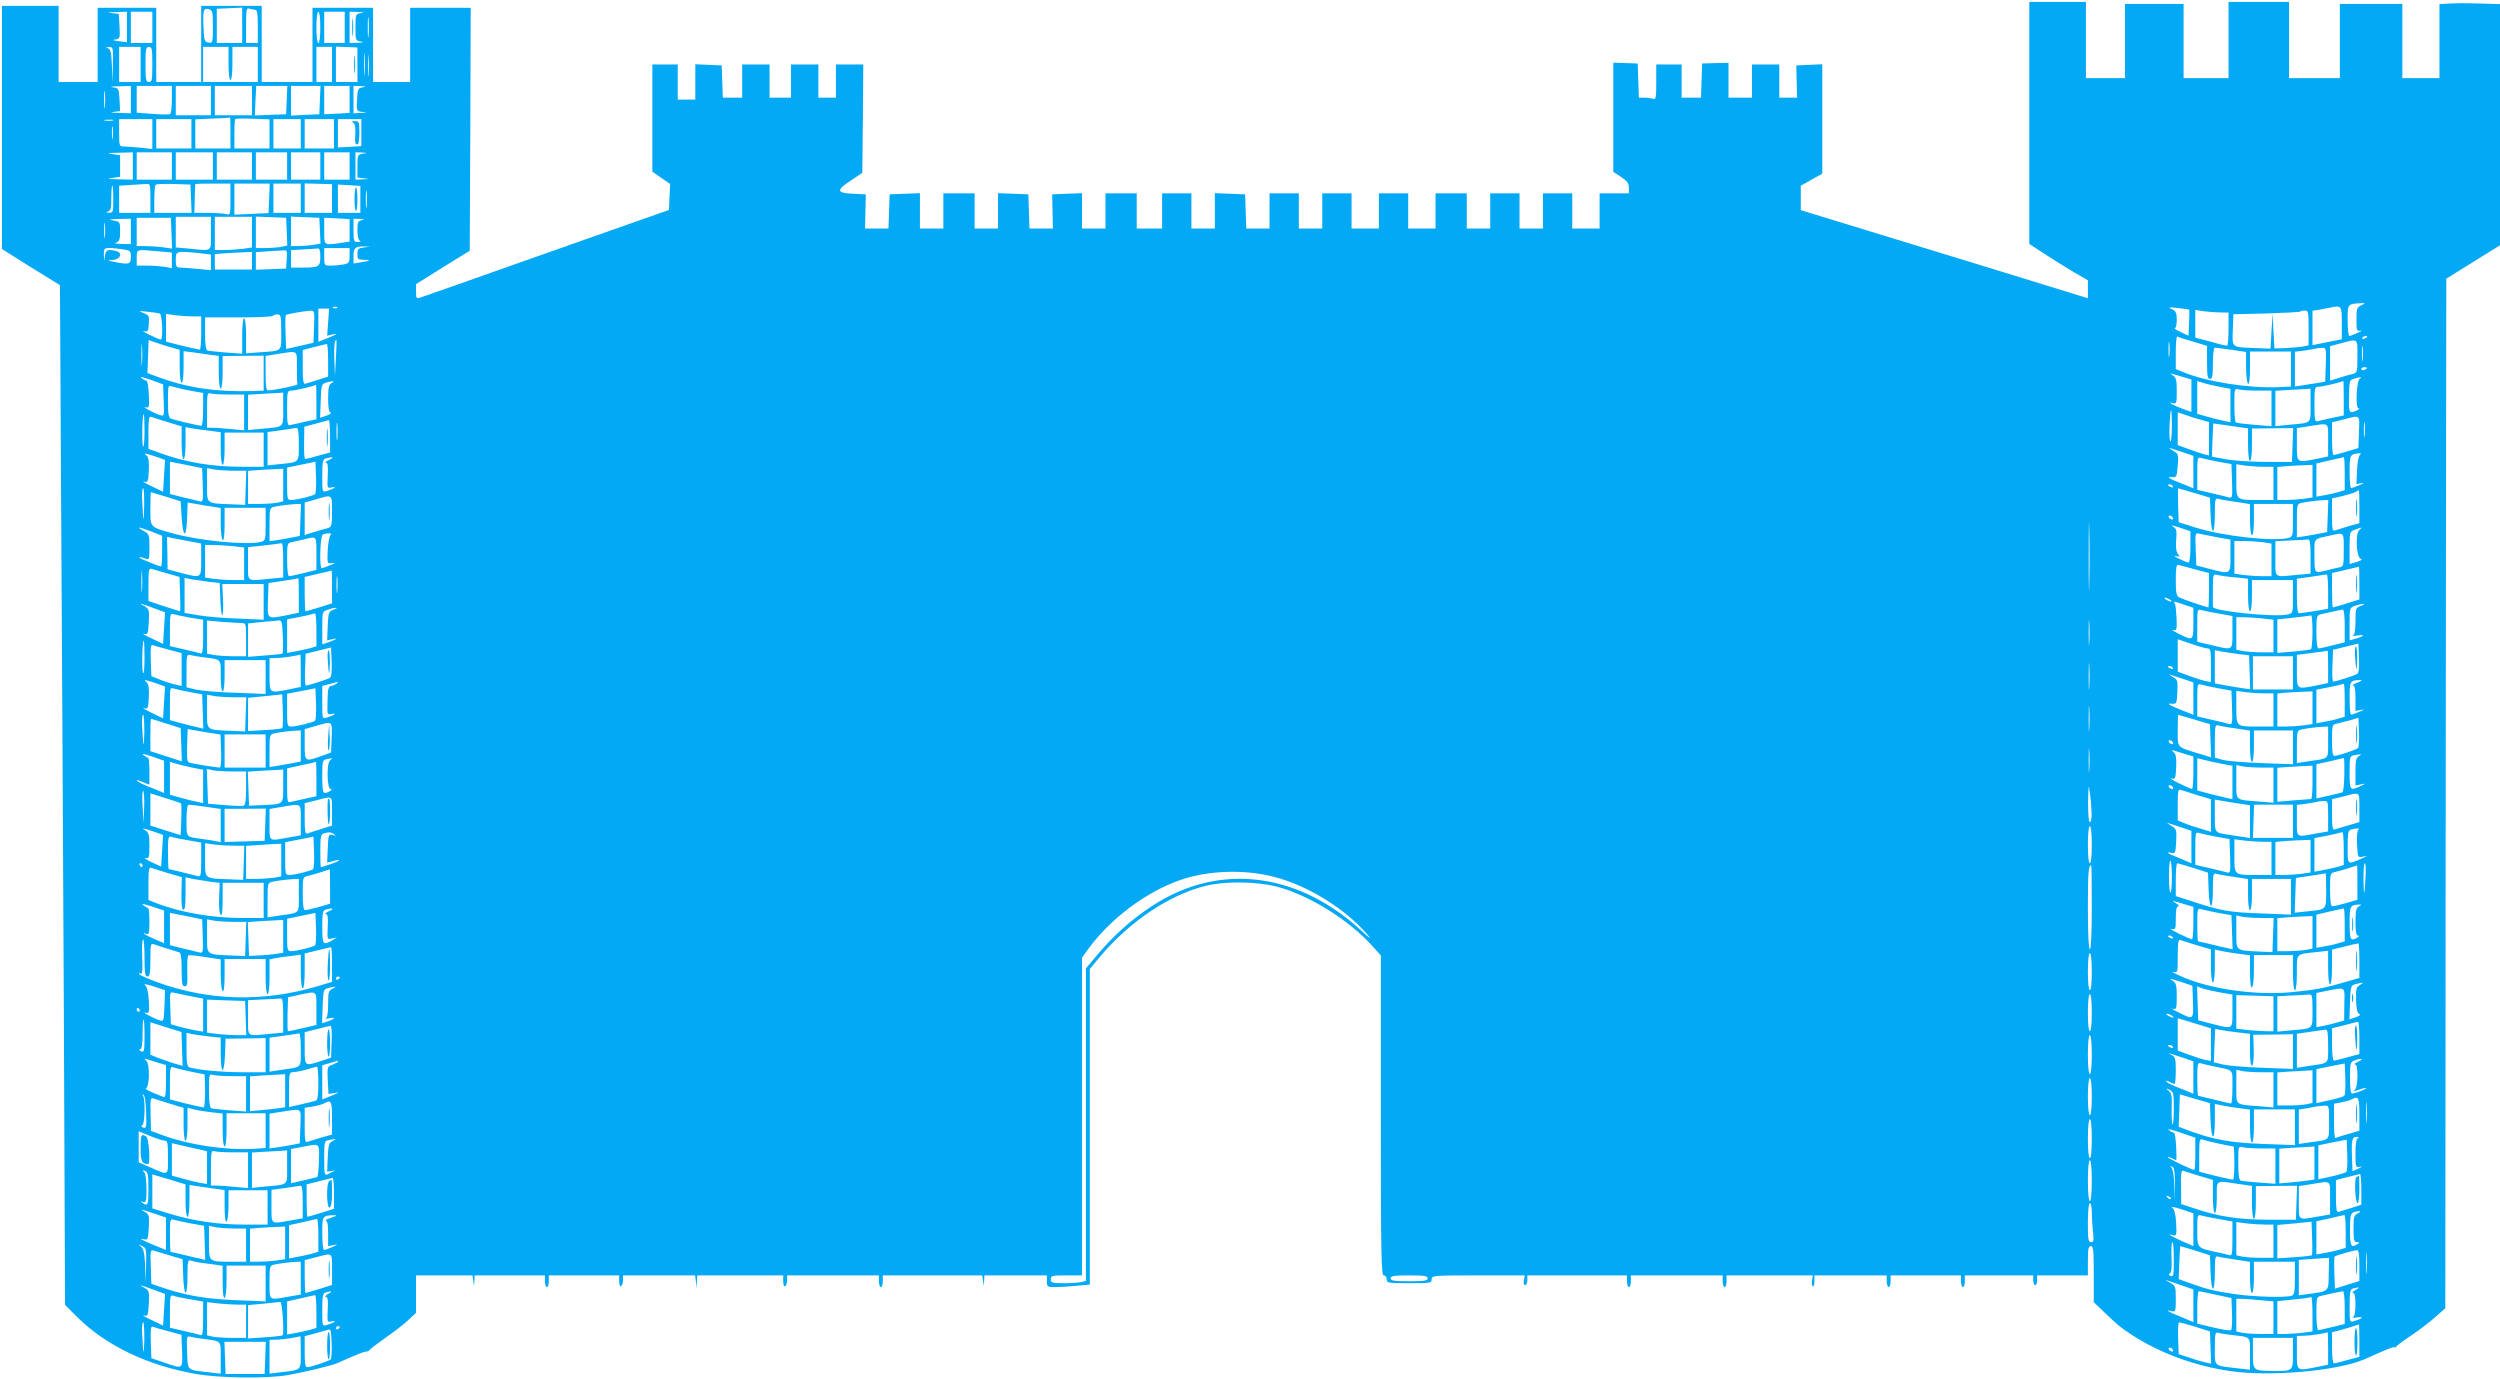 <?xml version="1.0" standalone="no"?>
<!DOCTYPE svg PUBLIC "-//W3C//DTD SVG 20010904//EN"
 "http://www.w3.org/TR/2001/REC-SVG-20010904/DTD/svg10.dtd">
<svg version="1.0" xmlns="http://www.w3.org/2000/svg"
 width="1280pt" height="706pt" viewBox="0 0 1280 706"
 preserveAspectRatio="xMidYMid meet">
<g transform="translate(0,706) scale(0.1,-0.1)"
fill="#03a9f4" stroke="none">
<path d="M10390 6431 l0 -620 83 -54 c45 -29 112 -71 149 -93 l68 -39 0 -46 0
-46 -542 167 c-299 92 -630 193 -735 225 l-193 59 0 62 0 63 55 31 55 31 0
280 0 280 -67 -3 -66 -3 2 -82 2 -83 -45 0 -46 0 0 85 0 85 -70 0 -70 0 0 -85
0 -85 -60 0 -60 0 0 89 0 89 -67 -1 -68 -2 -3 -87 -3 -88 -49 0 -50 0 0 85 0
85 -65 0 -65 0 0 -91 c0 -79 -2 -90 -16 -85 -9 3 -29 6 -44 6 l-29 0 -3 88 -3
87 -62 2 -63 2 0 -280 0 -279 40 -26 c31 -21 40 -33 40 -55 l0 -29 -75 0 -75
0 0 -90 0 -90 -70 0 -70 0 0 90 0 90 -75 0 -75 0 0 -90 0 -90 -60 0 -60 0 0
90 0 90 -75 0 -75 0 0 -90 0 -90 -60 0 -60 0 0 90 0 90 -80 0 -80 0 0 -90 0
-90 -70 0 -70 0 0 90 0 90 -75 0 -75 0 0 -90 0 -90 -70 0 -70 0 0 90 0 90 -75
0 -75 0 0 -90 0 -90 -60 0 -60 0 0 90 0 90 -75 0 -75 0 0 -90 0 -90 -60 0 -59
0 -3 88 -3 87 -77 3 -78 3 0 -91 0 -90 -60 0 -60 0 0 90 0 90 -75 0 -75 0 0
-90 0 -90 -65 0 -65 0 0 90 0 90 -80 0 -80 0 0 -90 0 -90 -60 0 -60 0 0 90 0
91 -77 -3 -76 -3 2 -87 2 -88 -60 0 -60 0 -3 88 -3 87 -77 3 -78 3 0 -91 0
-90 -60 0 -60 0 0 90 0 90 -80 0 -80 0 0 -90 0 -90 -60 0 -60 0 0 90 0 91 -77
-3 -78 -3 -3 -87 -3 -88 -60 0 -60 0 2 88 2 87 -66 3 c-85 4 -87 18 -9 69 l57
38 3 278 2 277 -70 0 -70 0 0 -85 0 -85 -45 0 -45 0 0 85 0 85 -70 0 -70 0 0
-85 0 -85 -55 0 -55 0 0 85 0 85 -70 0 -70 0 0 -85 0 -85 -50 0 -49 0 -3 83
-3 82 -67 3 -68 3 0 -91 0 -90 -45 0 -45 0 0 90 0 90 -65 0 -65 0 0 -275 0
-274 45 -31 46 -32 -3 -66 -3 -67 -630 -222 c-346 -123 -638 -225 -647 -228
-15 -5 -18 0 -18 32 l0 38 137 86 138 85 3 622 2 622 -155 0 -155 0 0 -190 0
-190 -95 0 -95 0 0 190 0 190 -155 0 -155 0 0 -190 0 -190 -130 0 -130 0 0
195 0 195 -155 0 -155 0 0 -195 0 -195 -115 0 -115 0 0 190 0 190 -150 0 -150
0 0 -190 0 -190 -100 0 -100 0 0 195 0 195 -145 0 -145 0 0 -623 0 -622 148
-93 149 -92 6 -1128 c4 -620 10 -1794 14 -2610 l6 -1483 61 -61 c147 -147 362
-250 611 -293 120 -21 356 -24 465 -6 83 14 224 48 255 61 92 41 139 60 150
60 8 0 15 4 17 8 2 4 37 31 78 60 41 28 94 69 118 91 l42 39 0 96 0 96 144 0
145 0 4 -27 4 -28 2 28 1 27 180 0 180 0 0 -30 c0 -16 5 -30 10 -30 6 0 10 14
10 30 l0 30 180 0 180 0 0 -31 c0 -17 4 -28 10 -24 5 3 10 17 10 31 l0 24 184
0 185 0 4 -32 4 -33 1 33 2 32 220 0 220 0 0 -31 c0 -17 4 -28 10 -24 6 3 10
17 10 31 l0 24 235 0 235 0 0 -30 c0 -16 5 -30 10 -30 6 0 10 14 10 30 l0 30
254 0 255 0 4 -27 4 -28 2 28 1 27 160 0 160 0 0 -30 c0 -29 2 -30 43 -30 23
0 72 3 110 7 l67 6 0 808 0 808 48 58 c155 185 357 321 547 368 98 24 257 22
360 -4 164 -42 369 -169 489 -302 l46 -51 0 -819 c0 -721 2 -819 15 -819 8 0
15 -9 15 -20 0 -19 7 -20 115 -20 108 0 115 1 115 20 0 19 7 20 239 20 l238 0
-5 -25 c-2 -15 0 -25 7 -25 6 0 11 11 11 25 l0 25 255 0 255 0 0 -30 c0 -16 5
-30 10 -30 6 0 10 14 10 30 l0 30 235 0 235 0 0 -30 c0 -16 5 -30 10 -30 6 0
10 14 10 30 l0 30 221 0 221 0 -4 -25 c-3 -14 -1 -28 3 -31 5 -3 9 9 9 25 l0
31 185 0 185 0 0 -30 c0 -16 5 -30 10 -30 6 0 10 14 10 30 l0 30 180 0 180 0
0 -30 c0 -16 5 -30 10 -30 6 0 10 14 10 30 l0 30 175 0 175 0 0 -25 c0 -14 5
-25 10 -25 6 0 10 11 10 25 l0 25 130 0 130 0 0 75 c0 60 3 75 15 75 13 0 15
-23 15 -143 l0 -144 51 -49 c77 -73 80 -76 140 -116 147 -96 323 -161 509
-188 203 -30 547 1 685 60 11 5 50 22 88 39 37 16 67 27 67 23 0 -4 4 -2 8 3
4 6 39 32 77 57 39 26 94 68 122 93 l53 47 2 2635 3 2636 138 86 137 85 0 617
0 618 -102 3 c-57 2 -127 2 -155 0 l-53 -3 0 -190 0 -189 -95 0 -95 0 0 190 0
190 -160 0 -160 0 0 -190 0 -190 -130 0 -130 0 0 195 0 195 -155 0 -155 0 0
-195 0 -195 -115 0 -115 0 0 190 0 190 -150 0 -150 0 0 -190 0 -190 -100 0
-100 0 0 195 0 195 -145 0 -145 0 0 -619z m-9300 492 c0 -82 -1 -84 -22 -81
-21 3 -23 9 -26 77 -4 89 0 101 27 94 19 -5 21 -13 21 -90z m150 7 l0 -90 -65
0 -65 0 0 88 0 87 65 3 65 3 0 -91z m66 80 c11 0 14 -18 14 -85 l0 -85 -30 0
-30 0 0 91 c0 79 2 90 16 85 9 -3 22 -6 30 -6z m-656 -88 l0 -78 -42 5 c-29 4
-35 6 -18 9 24 3 25 5 22 67 l-4 64 -36 4 c-27 3 -21 4 21 5 l57 2 0 -78z
m130 -2 l0 -80 -55 0 -55 0 0 80 0 80 55 0 55 0 0 -80z m860 0 c0 -47 -4 -80
-10 -80 -6 0 -10 33 -10 80 0 47 4 80 10 80 6 0 10 -33 10 -80z m125 0 l0 -80
-52 0 -53 0 0 80 0 80 53 0 52 0 0 -80z m83 73 c-27 -4 -28 -6 -28 -73 0 -67
1 -69 28 -73 19 -3 14 -4 -15 -6 l-43 -1 0 80 0 80 43 -1 c29 -2 34 -3 15 -6z
m39 -115 c-2 -24 -4 -5 -4 42 0 47 2 66 4 43 2 -24 2 -62 0 -85z m-1309 -150
l-2 -93 -3 87 c-3 72 -7 87 -21 91 -12 3 -11 5 6 6 21 1 22 -1 20 -91z m142 2
l0 -90 -55 0 -55 0 0 90 0 90 55 0 55 0 0 -90z m60 0 c0 -79 -2 -90 -17 -90
-16 0 -18 11 -18 90 0 79 2 90 18 90 15 0 17 -11 17 -90z m390 5 c0 -50 4 -85
10 -85 6 0 10 35 10 85 l0 85 65 0 65 0 0 -90 0 -90 -140 0 -140 0 0 90 0 90
65 0 65 0 0 -85z m530 -5 l0 -90 -40 0 -40 0 0 90 0 90 40 0 40 0 0 -90z m130
-2 l0 -88 -55 0 -55 0 0 91 0 90 55 -2 55 -2 0 -89z m37 -45 c-2 -27 -3 -5 -3
47 0 52 1 74 3 48 2 -27 2 -69 0 -95z m20 -6 c-2 -23 -3 -1 -3 48 0 50 1 68 3
42 2 -26 2 -67 0 -90z m-1350 -164 c-2 -21 -4 -4 -4 37 0 41 2 58 4 38 2 -21
2 -55 0 -75z m133 37 l0 -70 -62 2 c-37 1 -48 3 -28 5 l35 4 -3 59 c-4 58 -4
59 -35 63 -18 2 -4 5 31 5 l62 2 0 -70z m210 1 c0 -39 -4 -72 -9 -75 -4 -3
-45 -3 -90 1 l-81 6 0 68 0 69 90 0 90 0 0 -69z m200 -6 l0 -75 -90 0 -90 0 0
75 0 75 90 0 90 0 0 -75z m210 0 l0 -75 -95 0 -95 0 0 75 0 75 95 0 95 0 0
-75z m178 3 l-3 -73 -80 -3 -80 -3 3 76 4 75 79 0 80 0 -3 -72z m170 0 l-3
-73 -72 -3 -73 -4 0 76 0 76 75 0 76 0 -3 -72z m152 3 l0 -69 -65 -4 -65 -3 0
73 0 72 65 0 65 0 0 -69z m68 62 c-25 -4 -27 -8 -30 -63 -3 -59 -3 -59 27 -63
27 -3 26 -4 -7 -5 l-38 -2 0 70 0 70 38 -1 c28 -2 31 -3 10 -6z m-678 -233 l0
-80 -90 0 -90 0 0 75 0 74 88 4 c48 1 88 4 90 5 1 1 2 -34 2 -78z m200 -6 l0
-74 -90 0 -90 0 0 73 c0 41 2 76 4 78 2 2 43 3 90 1 l86 -3 0 -75z m-802 69
c-10 -2 -28 -2 -40 0 -13 2 -5 4 17 4 22 1 32 -1 23 -4z m202 -69 l0 -77 -61
7 c-34 3 -73 6 -85 6 -23 0 -24 3 -24 70 l0 70 85 0 85 0 0 -76z m200 1 l0
-75 -90 0 -90 0 0 75 0 75 90 0 90 0 0 -75z m560 0 l0 -75 -70 0 -70 0 0 75 0
75 70 0 70 0 0 -75z m170 0 l0 -75 -75 0 -75 0 0 75 0 75 75 0 75 0 0 -75z
m140 6 l0 -69 -60 -4 -60 -3 0 73 0 72 60 0 60 0 0 -69z m-1273 -28 c-2 -16
-4 -3 -4 27 0 30 2 43 4 28 2 -16 2 -40 0 -55z m103 -143 l0 -70 -72 2 c-58 1
-65 2 -33 7 l40 6 0 55 0 55 -40 6 c-32 5 -25 6 33 7 l72 2 0 -70z m200 0 l0
-70 -90 0 -90 0 0 70 0 70 90 0 90 0 0 -70z m210 0 l0 -70 -95 0 -95 0 0 70 0
70 95 0 95 0 0 -70z m200 0 l0 -70 -90 0 -90 0 0 70 0 70 90 0 90 0 0 -70z
m180 0 l0 -70 -80 0 -80 0 0 70 0 70 80 0 80 0 0 -70z m170 0 l0 -70 -75 0
-75 0 0 70 0 70 75 0 75 0 0 -70z m150 0 l0 -70 -65 0 -65 0 0 70 0 70 65 0
65 0 0 -70z m68 63 c-27 -4 -28 -7 -28 -63 l0 -59 33 -4 c31 -4 31 -4 -5 -5
l-38 -2 0 70 0 70 33 -1 c30 -2 30 -2 5 -6z m-1088 -228 l0 -75 -80 0 -80 0 0
70 0 69 58 4 c31 2 67 4 80 5 21 2 22 -1 22 -73z m208 -2 l3 -73 -96 0 -95 0
0 68 c0 38 3 72 7 76 4 4 46 5 93 4 l85 -3 3 -72z m202 -4 c0 -79 -1 -81 -22
-75 -13 3 -54 6 -93 6 l-70 0 2 72 c1 40 2 74 3 76 0 1 41 2 90 2 l90 0 0 -81z
m198 6 l-3 -76 -87 -4 -88 -4 0 79 0 80 90 0 91 0 -3 -75z m162 0 l0 -75 -70
0 -70 0 0 75 0 75 70 0 70 0 0 -75z m160 -2 l0 -73 -70 0 -70 0 0 76 0 75 70
-2 70 -2 0 -74z m145 -4 l0 -69 -57 0 -58 0 0 73 0 72 57 -3 58 -4 0 -69z
m-1265 1 c0 -66 -1 -70 -22 -69 -17 1 -19 2 -5 6 14 4 17 16 17 69 0 35 2 64
5 64 3 0 5 -31 5 -70z m1297 -37 c-2 -21 -4 -4 -4 37 0 41 2 58 4 38 2 -21 2
-55 0 -75z m-999 -137 l3 -79 -47 7 c-26 3 -66 6 -90 6 l-44 0 0 73 0 72 88 0
87 0 3 -79z m202 -1 c0 -97 10 -90 -112 -78 l-68 6 0 78 0 79 90 0 90 0 0 -85z
m210 6 l0 -78 -46 -7 c-26 -3 -69 -6 -95 -6 l-49 0 0 85 0 85 95 0 95 0 0 -79z
m178 3 l3 -71 -32 -7 c-17 -3 -53 -6 -80 -6 l-49 0 0 80 0 81 78 -3 77 -3 3
-71z m170 5 l3 -66 -38 -7 c-21 -3 -55 -6 -75 -6 l-38 0 0 75 0 76 73 -3 72
-3 3 -66z m152 2 l0 -58 -46 -7 c-87 -12 -84 -14 -84 62 l0 67 65 -3 65 -4 0
-57z m-1253 -33 c-2 -18 -4 -4 -4 32 0 36 2 50 4 33 2 -18 2 -48 0 -65z m133
27 l0 -65 -47 1 c-30 1 -40 3 -28 7 16 6 20 16 20 57 0 49 0 50 -35 56 -28 5
-22 6 28 8 l62 1 0 -65z m1183 58 c-20 -4 -23 -11 -23 -53 0 -29 5 -50 13 -53
6 -3 2 -6 -10 -6 -21 -1 -23 3 -23 59 l0 60 33 -1 c23 -1 26 -3 10 -6z m10
-140 c-29 -4 -33 -8 -33 -34 0 -26 3 -29 32 -29 40 0 34 -6 -14 -13 l-38 -6 0
39 c0 41 9 49 55 48 l30 -1 -32 -4z m-1239 -9 c44 -6 46 -8 46 -40 0 -38 -9
-40 -85 -25 -38 8 -38 9 -9 10 39 1 55 36 20 45 -44 12 -55 7 -59 -26 -4 -32
-4 -32 -5 5 -2 42 2 43 92 31z m1016 -38 c0 -52 -7 -56 -91 -56 l-59 0 0 45 0
44 63 4 c34 2 68 4 75 5 8 1 12 -12 12 -42z m150 5 c0 -35 -3 -39 -31 -45 -17
-3 -47 -6 -65 -6 -34 0 -34 1 -34 45 l0 45 65 0 65 0 0 -39z m-977 22 l67 -6
0 -40 0 -40 -37 7 c-21 3 -62 6 -90 6 l-53 0 0 40 c0 45 -3 44 113 33z m655
-40 l-3 -48 -77 -3 -78 -3 0 45 0 45 58 4 c31 2 67 4 80 5 22 2 23 -1 20 -45z
m-449 31 l61 -7 0 -40 0 -40 -67 6 c-38 4 -78 7 -90 7 -20 0 -23 5 -23 40 0
45 1 46 119 34z m271 -39 l0 -45 -95 0 -95 0 0 39 0 40 48 4 c26 2 68 4 95 5
l47 2 0 -45z m10800 -228 c-23 -11 -25 -18 -25 -73 0 -56 2 -61 20 -57 11 2 5
-3 -14 -11 -18 -9 -37 -16 -42 -16 -5 0 -9 36 -9 79 0 87 -2 85 75 89 17 1 16
-1 -5 -11z m-10363 -13 c-3 -3 -12 -4 -19 -1 -8 3 -5 6 6 6 11 1 17 -2 13 -5z
m9481 -9 c2 -2 2 -32 0 -68 l-3 -66 -40 19 c-22 10 -35 19 -30 19 6 1 10 20
10 43 0 36 -4 45 -25 55 -22 10 -17 11 30 6 30 -3 56 -7 58 -8z m782 -69 l0
-83 -75 -15 -75 -15 0 88 0 88 38 6 c20 4 44 8 52 10 59 12 60 11 60 -79z
m-10310 4 l-5 -69 25 6 c35 8 23 -1 -27 -20 l-43 -17 0 85 0 85 28 0 27 0 -5
-70z m-862 45 c13 -5 18 -135 5 -134 -5 0 -30 11 -58 25 -27 13 -40 21 -28 18
20 -4 22 -1 25 38 3 40 1 44 -27 55 -28 12 -27 12 20 7 28 -3 56 -7 63 -9z
m790 -67 l-3 -83 -70 -16 -70 -16 -3 85 c-2 46 -1 87 2 89 5 5 90 20 124 22
22 1 23 -1 20 -81z m9763 72 l39 0 0 -85 c0 -47 -3 -85 -7 -85 -5 0 -24 4 -43
9 -19 6 -54 15 -77 21 l-43 11 0 71 0 71 46 -7 c26 -3 64 -6 85 -6z m449 -79
l0 -89 -27 -6 c-16 -3 -55 -6 -88 -8 l-60 -2 -5 90 -4 89 -6 -90 -5 -90 -80 3
c-122 5 -116 0 -113 93 l3 80 169 4 c93 3 171 7 174 10 3 3 14 5 24 5 16 0 18
-9 18 -89z m-10834 59 l44 0 0 -85 c0 -47 -3 -85 -7 -85 -10 1 -87 18 -135 31
l-38 10 0 71 0 71 46 -7 c26 -3 66 -6 90 -6z m454 -80 c0 -103 9 -95 -112
-104 l-68 -5 0 89 c0 53 -4 90 -10 90 -6 0 -10 -37 -10 -91 l0 -90 -82 6 c-46
4 -89 8 -95 10 -9 3 -13 30 -13 87 l0 83 171 0 c94 0 173 3 176 8 2 4 13 7 24
7 17 0 19 -8 19 -90z m9788 -49 l72 -22 0 -84 c0 -69 3 -85 15 -85 12 0 15 16
15 80 0 44 4 80 10 80 5 0 43 -5 85 -11 l75 -11 0 -79 c0 -43 5 -81 10 -84 6
-4 10 25 10 79 l0 86 105 0 105 0 0 -90 0 -89 -62 -3 c-153 -7 -372 27 -490
77 l-38 15 0 86 c0 47 3 83 8 81 4 -3 40 -15 80 -26z m892 25 c0 -2 -7 -7 -16
-10 -8 -3 -12 -2 -9 4 6 10 25 14 25 6z m-11393 -139 c-2 -23 -3 -1 -3 48 0
50 1 68 3 42 2 -26 2 -67 0 -90z m10380 41 c-2 -18 -4 -4 -4 32 0 36 2 50 4
33 2 -18 2 -48 0 -65z m-10226 42 l39 -11 0 -84 c0 -50 4 -85 10 -85 6 0 10
34 10 81 l0 81 48 -6 c26 -4 66 -9 90 -13 l42 -5 0 -84 c0 -49 4 -84 10 -84 6
0 10 35 10 84 l0 83 105 1 105 1 0 -90 0 -89 -52 -2 c-190 -6 -339 16 -493 73
l-50 19 3 84 3 85 40 -14 c22 -8 58 -19 80 -25z m839 -52 l-5 -93 -3 79 c-3
70 1 106 10 106 2 0 1 -42 -2 -92z m10350 8 c0 -79 -1 -84 -22 -90 -13 -3 -44
-12 -70 -20 l-48 -15 0 88 0 89 58 15 c87 23 82 27 82 -67z m27 -18 c-2 -18
-4 -4 -4 32 0 36 2 50 4 33 2 -18 2 -48 0 -65z m-10417 -2 l0 -84 -52 -17
c-29 -9 -59 -18 -65 -20 -10 -3 -13 18 -13 84 l0 89 58 15 c31 8 60 15 65 16
4 1 7 -37 7 -83z m10228 -23 l-3 -87 -40 -7 c-22 -3 -57 -9 -77 -12 l-38 -6 0
89 0 89 48 6 c26 4 52 8 57 10 6 2 20 4 33 4 22 1 23 -1 20 -86z m-10388 -13
c0 -44 1 -83 3 -87 2 -6 -111 -30 -150 -32 -10 -1 -13 23 -13 88 l0 89 63 10
c106 16 97 22 97 -68z m10600 -4 c0 -2 -7 -6 -15 -10 -8 -3 -15 -1 -15 4 0 6
7 10 15 10 8 0 15 -2 15 -4z m-941 -47 l41 -12 0 -83 0 -83 -40 14 c-48 17
-89 40 -55 31 19 -5 20 -1 20 62 0 56 -3 69 -20 80 -13 9 -15 12 -4 8 10 -2
35 -10 58 -17z m-10341 -119 c3 -81 3 -82 -20 -75 -31 10 -99 47 -73 40 19 -5
20 -1 17 65 -2 39 -7 70 -11 70 -4 0 -16 7 -27 14 -11 9 8 5 46 -8 l65 -24 3
-82z m11244 111 c-17 -10 -23 -151 -7 -151 16 0 -18 -20 -35 -20 -12 0 -15 15
-13 82 1 78 3 83 25 89 34 10 45 10 30 0z m-10384 -22 c-14 -8 -18 -24 -18
-79 0 -45 4 -70 12 -72 7 -3 -2 -10 -20 -16 l-33 -11 3 86 c3 83 4 87 28 94
37 10 47 10 28 -2z m9665 -19 l57 -11 0 -86 0 -85 -32 7 c-18 3 -57 13 -85 21
l-53 15 0 84 0 84 28 -9 c15 -5 53 -14 85 -20z m637 -58 l0 -89 -57 -12 c-32
-7 -66 -15 -75 -17 -16 -5 -18 4 -18 85 0 88 1 91 23 91 16 0 95 18 125 29 1
1 2 -39 2 -87z m-11027 38 l67 -12 0 -84 c0 -46 -4 -84 -9 -84 -13 0 -136 29
-155 36 -13 5 -16 23 -16 90 0 82 0 83 23 75 12 -4 52 -14 90 -21z m647 -58
l0 -89 -57 -12 c-32 -7 -66 -15 -75 -17 -16 -5 -18 4 -18 85 0 88 1 91 23 91
16 0 95 18 125 29 1 1 2 -39 2 -87z m9938 58 l72 0 0 -91 0 -91 -87 7 c-49 4
-91 9 -95 12 -5 2 -8 43 -8 90 0 84 0 85 23 79 12 -3 55 -6 95 -6z m272 -75
c0 -97 9 -89 -112 -100 l-68 -7 0 91 0 90 63 4 c34 2 74 4 90 5 l27 2 0 -85z
m-10659 55 l79 0 0 -91 0 -92 -67 6 c-38 4 -80 7 -95 7 l-28 0 0 91 c0 79 2
90 16 85 9 -3 51 -6 95 -6z m279 -74 c0 -97 7 -91 -107 -101 l-73 -7 0 91 0
90 63 4 c34 2 74 4 90 5 l27 2 0 -84z m9670 -86 c0 -44 -3 -80 -7 -80 -5 0 -7
36 -5 80 2 44 5 80 8 80 2 0 4 -36 4 -80z m151 30 l39 -11 0 -85 0 -86 -25 6
c-14 4 -50 16 -80 27 l-55 20 0 84 0 84 41 -14 c22 -8 58 -19 80 -25z m-10531
-56 c0 -47 -3 -83 -7 -81 -8 5 -5 167 3 167 2 0 4 -39 4 -86z m118 45 l72 -22
0 -84 c0 -49 4 -83 10 -83 6 0 10 34 10 81 l0 82 38 -7 c20 -3 61 -9 90 -12
l52 -7 0 -83 c0 -49 4 -84 10 -84 6 0 10 34 10 83 l0 82 100 0 100 0 0 -87 0
-88 -107 0 c-160 0 -294 23 -425 71 l-58 21 0 85 c0 64 3 83 13 79 6 -2 45
-15 85 -27z m11220 -51 l-3 -82 -60 -18 c-33 -10 -63 -18 -67 -18 -5 0 -8 38
-8 84 l0 84 58 14 c89 23 83 28 80 -64z m-10351 -35 c-2 -21 -4 -4 -4 37 0 41
2 58 4 38 2 -21 2 -55 0 -75z m10380 15 c-2 -18 -4 -4 -4 32 0 36 2 50 4 33 2
-18 2 -48 0 -65z m-10417 -1 l0 -84 -60 -16 c-33 -10 -63 -17 -67 -17 -5 0 -7
37 -6 82 l1 83 59 16 c32 9 61 17 66 18 4 0 7 -37 7 -82z m9768 47 l52 -7 0
-83 c0 -49 4 -84 10 -84 6 0 10 34 10 83 l0 83 105 1 106 1 -3 -87 -3 -86
-130 0 c-71 0 -164 6 -205 13 l-75 14 3 85 4 85 36 -5 c20 -3 61 -9 90 -13z
m462 -68 l0 -83 -57 -12 c-106 -21 -103 -23 -103 73 l0 84 63 10 c106 16 97
23 97 -72z m-10390 -20 c0 -96 4 -92 -95 -102 l-65 -7 0 85 0 86 68 9 c37 6
73 11 80 12 9 1 12 -22 12 -83z m9648 -42 l52 -18 0 -83 0 -83 -52 21 c-72 28
-90 39 -58 36 24 -2 25 1 30 58 5 58 4 61 -25 78 -16 10 -23 16 -15 13 8 -2
39 -13 68 -22z m-10363 -28 l30 -11 -5 -81 -5 -82 -60 29 c-33 16 -50 26 -38
23 21 -5 22 -1 25 58 2 46 -1 66 -12 76 -13 11 -11 12 10 6 14 -4 39 -12 55
-18z m11268 16 c-6 -4 -13 -39 -15 -79 l-3 -72 25 5 c16 3 13 -1 -10 -10 -19
-8 -38 -15 -42 -15 -5 -1 -8 37 -8 83 0 88 2 91 50 95 10 0 11 -2 3 -7z
m-10398 -27 c-16 -7 -24 -14 -17 -14 10 -1 13 -17 10 -66 -3 -66 -3 -66 22
-60 30 6 8 -9 -27 -19 -23 -7 -23 -6 -23 78 0 72 3 85 18 89 36 10 46 6 17 -8z
m9672 -9 l68 -12 3 -88 c3 -80 1 -87 -15 -83 -10 3 -51 13 -90 22 l-73 17 0
85 c0 79 1 84 20 78 10 -3 50 -12 87 -19z m648 -61 l0 -85 -35 -10 c-19 -6
-52 -13 -72 -16 l-38 -7 0 85 0 85 68 16 c37 8 69 15 72 16 3 1 5 -37 5 -84z
m-10967 -59 c3 -80 1 -87 -15 -83 -10 3 -31 8 -48 12 -16 3 -47 11 -67 16
l-38 10 0 82 0 83 83 -16 82 -17 3 -87z m575 -46 c-10 -9 -95 -30 -122 -30
-20 0 -21 6 -21 83 l0 83 73 15 72 15 3 -80 c2 -43 -1 -82 -5 -86z m9978 140
l49 0 0 -85 0 -85 -72 0 c-121 0 -118 -2 -118 98 l0 85 46 -7 c26 -3 69 -6 95
-6z m249 -74 l0 -83 -46 -7 c-26 -3 -66 -6 -90 -6 l-44 0 0 84 0 85 43 4 c23
2 63 4 90 5 l47 2 0 -84z m-10642 54 l63 0 -3 -87 -3 -88 -70 3 c-131 5 -125
0 -125 99 l0 86 38 -7 c20 -3 65 -6 100 -6z m252 -74 l0 -83 -31 -7 c-17 -3
-58 -6 -90 -6 l-59 0 0 84 0 85 48 4 c26 2 66 4 90 5 l42 2 0 -84z m9675 -6
c3 -6 -1 -7 -9 -4 -18 7 -21 14 -7 14 6 0 13 -4 16 -10z m-10387 -102 c-1 -95
-5 -83 -10 30 -2 34 0 62 5 62 4 0 6 -42 5 -92z m10497 68 l80 -24 3 -86 c4
-112 22 -112 22 0 0 77 2 85 18 80 9 -3 33 -7 52 -10 19 -3 52 -8 73 -11 l37
-6 0 -79 c0 -47 4 -80 10 -80 6 0 10 33 10 80 l0 80 100 0 100 0 0 -84 c0 -78
-1 -84 -22 -90 -77 -20 -339 9 -477 53 l-86 27 -3 87 c-1 48 -1 87 0 87 2 -1
39 -11 83 -24z m845 -70 l0 -85 -55 -15 c-30 -9 -61 -19 -70 -22 -13 -5 -15 7
-15 79 l0 85 53 12 c28 7 59 16 67 21 8 5 16 9 18 9 1 0 2 -38 2 -84z m-11230
51 l75 -24 5 -81 c7 -108 24 -111 28 -6 l3 81 47 -8 c26 -5 64 -11 85 -14 l37
-6 0 -79 c0 -43 5 -82 10 -85 6 -4 10 25 10 79 l0 86 105 0 105 0 0 -84 c0
-78 -1 -84 -22 -90 -72 -19 -317 5 -457 44 -115 33 -111 28 -111 125 0 47 1
85 3 85 1 0 36 -11 77 -23z m850 -76 c0 -73 -2 -79 -22 -85 -13 -3 -44 -12
-70 -20 l-48 -15 0 83 0 83 53 15 c90 27 87 29 87 -61z m10218 -23 l-3 -82
-35 -7 c-19 -4 -54 -10 -77 -14 l-43 -6 0 85 c0 81 1 86 23 91 28 6 74 12 110
14 l28 1 -3 -82z m-1221 -350 c-1 -79 -3 -15 -3 142 0 157 2 221 3 143 2 -79
2 -207 0 -285z m-9159 330 l-3 -82 -35 -7 c-19 -4 -54 -10 -77 -14 l-43 -6 0
85 c0 81 1 86 23 91 28 6 74 12 110 14 l28 1 -3 -82z m9587 12 c3 -5 2 -10 -4
-10 -5 0 -13 5 -16 10 -3 6 -2 10 4 10 5 0 13 -4 16 -10z m46 -55 l44 -15 0
-80 c0 -47 -4 -80 -10 -80 -5 0 -28 9 -50 20 -22 11 -29 17 -15 13 22 -5 23
-4 11 11 -9 11 -12 33 -9 71 4 44 1 58 -11 65 -23 14 -10 12 40 -5z m-10397
-16 l56 -22 0 -78 c0 -44 -2 -79 -5 -79 -12 0 -116 43 -112 46 2 3 15 0 28 -5
24 -9 24 -8 24 58 0 63 -1 67 -30 83 -41 23 -28 22 39 -3z m11306 8 c-22 -18
-16 -144 8 -149 10 -2 1 -8 -21 -15 l-37 -11 0 83 c0 82 1 84 28 93 36 14 40
14 22 -1z m-10387 -25 c-6 -4 -13 -39 -15 -78 -3 -70 -3 -70 22 -67 19 2 17 0
-10 -11 -19 -8 -38 -15 -42 -15 -14 -2 -9 167 5 172 20 9 53 8 40 -1z m9660
-13 l67 -12 0 -84 c0 -96 3 -94 -110 -65 l-65 17 -3 84 c-3 83 -3 83 20 78 13
-3 53 -11 91 -18z m647 -64 c0 -84 0 -85 -27 -91 -16 -3 -44 -10 -63 -15 -61
-15 -60 -16 -60 76 0 94 -9 83 85 104 68 15 65 19 65 -74z m-11032 44 l62 -12
0 -84 c0 -96 3 -94 -108 -65 l-64 17 -1 83 -2 83 25 -5 c14 -3 53 -11 88 -17z
m652 -63 l0 -84 -65 -16 c-35 -9 -69 -16 -75 -16 -6 0 -10 33 -10 85 0 80 1
85 23 89 12 3 40 9 62 14 68 17 65 20 65 -72z m10210 -15 l0 -88 -67 -6 c-123
-12 -113 -20 -113 83 l0 89 78 4 c42 1 83 4 90 5 9 1 12 -21 12 -87z m-246 73
l46 -7 0 -83 0 -84 -49 0 c-26 0 -69 3 -95 6 l-46 7 0 83 0 84 49 0 c26 0 69
-3 95 -6z m-10134 -93 l0 -88 -67 -6 c-123 -12 -113 -19 -113 77 l0 85 53 5
c70 8 110 13 120 15 4 0 7 -39 7 -88z m-261 73 l61 -7 0 -83 0 -84 -54 0 c-29
0 -74 3 -100 6 l-46 7 0 83 0 84 39 0 c21 0 66 -3 100 -6z m-462 -227 c-2 -23
-3 -1 -3 48 0 50 1 68 3 42 2 -26 2 -67 0 -90z m10511 108 l72 -19 0 -88 c0
-48 -2 -88 -3 -88 -9 0 -134 43 -149 51 -15 8 -18 24 -18 90 0 59 3 80 13 77
6 -2 45 -12 85 -23z m842 -70 l0 -84 -66 -21 c-36 -11 -68 -20 -70 -20 -2 0
-4 40 -4 88 l0 88 68 16 c37 8 68 16 70 17 1 0 2 -37 2 -84z m-11223 49 l62
-18 3 -88 c2 -48 2 -88 0 -88 -1 0 -39 12 -82 26 l-80 27 0 84 c0 77 2 85 18
80 9 -3 45 -14 79 -23z m843 -69 l0 -84 -66 -21 c-36 -11 -68 -20 -70 -20 -2
0 -4 40 -4 88 l0 88 68 16 c37 8 68 16 70 17 1 0 2 -37 2 -84z m27 -22 c-2
-21 -4 -6 -4 32 0 39 2 55 4 38 2 -18 2 -50 0 -70z m9716 71 l67 -7 0 -83 c0
-49 4 -84 10 -84 6 0 10 33 10 80 l0 80 105 0 105 0 0 -85 c0 -83 0 -85 -27
-91 -61 -16 -385 17 -383 39 0 4 0 44 0 88 0 79 1 81 23 75 12 -3 52 -9 90
-12z m477 -73 l0 -88 -69 -12 c-39 -6 -75 -11 -80 -11 -7 0 -11 33 -11 89 l0
88 73 10 c39 6 75 11 80 12 4 0 7 -39 7 -88z m-10850 50 l55 -6 3 -82 c2 -46
6 -83 10 -83 4 0 6 36 4 80 l-4 80 106 0 106 0 0 -91 0 -92 -132 6 c-73 2
-164 10 -203 17 l-70 12 0 90 0 89 35 -7 c19 -3 60 -9 90 -13z m460 -70 l0
-88 -57 -12 c-108 -21 -104 -24 -101 76 l3 88 75 11 c41 6 76 12 78 13 1 0 2
-39 2 -88z m9580 -21 c8 -5 11 -10 5 -10 -5 0 -17 5 -25 10 -8 5 -10 10 -5 10
6 0 17 -5 25 -10z m73 -26 l47 -16 0 -79 c0 -90 -1 -91 -75 -54 -27 14 -41 23
-29 20 19 -5 20 -1 18 60 -2 35 -5 69 -9 75 -8 13 -7 13 48 -6z m-10398 -17
l60 -22 -5 -81 -5 -81 -60 29 c-33 15 -50 26 -38 23 20 -5 21 -2 25 61 3 62 1
67 -22 80 -36 19 -23 17 45 -9z m11303 11 c-27 -9 -28 -13 -28 -78 0 -45 -4
-70 -12 -74 -7 -3 3 -3 22 0 42 7 36 -3 -9 -16 l-31 -9 0 84 c0 82 0 84 28 93
15 6 34 10 42 10 8 0 3 -4 -12 -10z m-10380 -19 c-25 -10 -27 -14 -30 -84 l-3
-74 25 6 c34 8 23 -1 -17 -15 l-33 -11 0 84 c0 82 0 84 28 93 15 6 34 10 42
10 8 0 3 -4 -12 -9z m9655 -21 l67 -12 0 -83 c0 -96 5 -93 -107 -66 l-73 17 0
84 c0 83 0 84 23 78 12 -3 52 -12 90 -18z m642 -62 l0 -85 -62 -15 c-34 -9
-67 -16 -73 -16 -6 0 -10 33 -10 85 0 80 1 85 23 90 57 13 103 23 112 24 6 1
10 -33 10 -83z m-11034 42 l69 -11 0 -88 c0 -66 -3 -87 -12 -85 -7 3 -46 12
-85 21 l-73 17 0 85 c0 74 2 84 16 79 9 -3 47 -11 85 -18z m649 -63 l0 -84
-37 -11 c-21 -5 -55 -13 -75 -16 l-38 -7 0 86 0 86 58 11 c31 6 62 13 67 15 6
2 13 4 18 4 4 1 7 -37 7 -84z m9077 -67 c-2 -29 -3 -6 -3 52 0 58 1 81 3 53 2
-29 2 -77 0 -105z m1143 58 c0 -47 -4 -87 -8 -90 -5 -3 -46 -8 -90 -12 l-82
-7 0 86 0 86 53 5 c70 8 110 13 120 15 4 0 7 -37 7 -83z m-261 68 l61 -7 0
-83 0 -84 -57 0 c-32 0 -75 3 -95 6 l-38 7 0 83 0 84 34 0 c18 0 61 -3 95 -6z
m-10132 -180 c-2 -2 -42 -7 -90 -10 l-87 -7 0 86 0 85 68 7 c37 3 76 7 87 8
18 2 20 -5 23 -82 2 -46 1 -85 -1 -87z m-210 156 c22 0 23 -2 23 -85 l0 -85
-62 0 c-35 0 -80 3 -100 6 l-38 7 0 85 0 85 77 -7 c42 -3 87 -6 100 -6z
m10066 -130 c15 0 17 -11 17 -86 l0 -86 -28 5 c-15 3 -53 15 -85 27 l-57 21 0
83 0 83 68 -23 c37 -13 75 -24 85 -24z m-10563 -46 c0 -47 -3 -83 -7 -81 -8 5
-5 167 3 167 2 0 4 -39 4 -86z m11328 -85 c-13 -8 -110 -39 -122 -39 -4 0 -6
37 -4 81 l3 82 65 16 65 16 3 -74 c2 -53 -1 -77 -10 -82z m-11205 125 l67 -18
0 -84 0 -84 -32 7 c-18 4 -53 15 -78 25 l-45 18 -3 82 c-2 64 0 81 10 77 7 -3
43 -13 81 -23z m825 -145 c-13 -8 -110 -39 -122 -39 -4 0 -6 37 -4 81 l3 82
65 16 65 16 3 -74 c2 -53 -1 -77 -10 -82z m9774 122 l53 -6 3 -87 3 -87 -38 5
c-21 3 -62 10 -90 15 l-53 10 0 85 0 85 35 -7 c19 -3 58 -9 87 -13z m458 -65
l0 -83 -57 -12 c-106 -21 -103 -23 -103 72 l0 84 78 10 c42 5 78 11 80 11 1 1
2 -36 2 -82z m-10880 49 c97 -13 90 -6 90 -95 0 -47 4 -80 10 -80 6 0 10 33
10 80 l0 80 105 0 105 0 0 -86 0 -87 -152 6 c-84 2 -175 10 -203 16 l-50 12 0
85 c0 80 1 85 20 80 11 -3 40 -8 65 -11z m500 -69 l0 -83 -57 -12 c-106 -21
-103 -23 -103 74 l0 85 38 1 c29 0 106 12 120 18 1 0 2 -37 2 -83z m9157 -83
c-2 -32 -3 -8 -3 52 0 61 1 87 3 58 2 -29 2 -78 0 -110z m1043 72 l0 -85 -102
0 -103 0 0 85 0 85 103 0 102 0 0 -85z m-615 25 c3 -6 -1 -7 -9 -4 -18 7 -21
14 -7 14 6 0 13 -4 16 -10z m53 -56 l52 -18 0 -83 0 -83 -52 21 c-72 28 -90
39 -58 36 24 -2 25 1 28 60 3 59 1 63 -25 78 -15 9 -21 14 -13 11 8 -2 39 -13
68 -22z m-10363 -28 l30 -11 -5 -81 -5 -82 -60 29 c-33 16 -50 26 -38 23 21
-5 22 -1 25 58 2 46 -1 66 -12 76 -13 11 -11 12 10 6 14 -4 39 -12 55 -18z
m11255 9 c-19 -7 -29 -14 -22 -14 8 -1 12 -21 12 -66 l0 -65 28 5 c22 4 20 2
-8 -9 -19 -8 -38 -15 -42 -15 -5 -1 -8 37 -8 83 0 90 2 93 55 94 12 0 6 -5
-15 -13z m-10345 -4 c-6 -5 -18 -11 -28 -13 -16 -2 -19 -14 -20 -76 -2 -73 -2
-73 23 -67 30 6 8 -9 -27 -19 -23 -7 -23 -6 -23 77 l0 85 38 10 c20 5 39 10
42 11 2 1 0 -3 -5 -8z m9632 -25 l68 -12 3 -88 c3 -80 1 -87 -15 -83 -10 3
-51 13 -90 22 l-73 17 0 85 c0 79 1 84 20 78 10 -3 50 -12 87 -19z m648 -61
l0 -85 -35 -10 c-19 -6 -52 -13 -72 -16 l-38 -7 0 86 0 86 58 11 c31 6 62 13
67 15 6 2 12 4 15 4 3 1 5 -37 5 -84z m-11030 41 l60 -11 3 -88 3 -88 -28 7
c-15 3 -54 13 -85 21 l-58 16 0 84 c0 83 0 84 23 77 12 -4 49 -12 82 -18z
m638 -146 c-10 -9 -95 -30 -122 -30 -20 0 -21 6 -21 84 l0 84 73 14 72 14 3
-80 c2 -43 -1 -82 -5 -86z m9978 140 l49 0 0 -85 0 -85 -72 0 c-121 0 -118 -2
-118 98 l0 85 46 -7 c26 -3 69 -6 95 -6z m249 -74 l0 -83 -46 -7 c-26 -3 -66
-6 -90 -6 l-44 0 0 84 0 85 38 4 c20 2 61 4 90 5 l52 2 0 -84z m-10395 -104
c-3 -3 -43 -8 -90 -10 l-85 -5 0 85 0 85 88 9 87 9 3 -84 c2 -46 0 -86 -3 -89z
m-247 158 l63 0 -3 -87 -3 -88 -70 3 c-131 6 -125 0 -125 99 l0 86 38 -7 c20
-3 65 -6 100 -6z m9499 -162 c-2 -29 -3 -6 -3 52 0 58 1 81 3 53 2 -29 2 -77
0 -105z m-9958 -15 c-2 -92 -6 -82 -11 25 -2 34 0 62 5 62 4 0 6 -39 6 -87z
m10496 63 l80 -24 3 -85 3 -85 -58 18 c-121 37 -113 29 -113 120 0 44 1 80 3
80 1 -1 38 -11 82 -24z m838 -146 c-10 -9 -102 -40 -120 -40 -10 0 -13 20 -13
80 0 79 0 80 28 86 15 3 45 11 67 17 l40 12 3 -74 c2 -41 -1 -77 -5 -81z
m-11223 126 l75 -24 3 -85 3 -85 -81 26 -80 26 0 83 c0 46 1 83 3 83 1 0 36
-11 77 -24z m848 -73 l-3 -76 -50 -18 c-85 -30 -85 -30 -85 60 l0 78 53 15
c91 27 88 29 85 -59z m9712 53 c19 -3 52 -8 73 -11 l37 -6 0 -79 c0 -47 4 -80
10 -80 6 0 10 33 10 80 l0 80 100 0 100 0 0 -86 0 -87 -162 6 c-90 3 -180 11
-200 17 l-38 11 0 85 c0 77 2 85 18 80 9 -3 33 -7 52 -10z m510 -76 c0 -90 8
-82 -102 -98 l-58 -9 0 83 c0 79 1 84 23 89 27 6 73 12 110 14 l27 1 0 -80z
m-10828 45 l37 -6 3 -84 c2 -52 -1 -85 -7 -85 -15 0 -138 20 -155 25 -12 4
-14 21 -12 88 l3 84 47 -8 c26 -5 64 -11 84 -14z m448 -64 l0 -80 -52 -10
c-29 -5 -65 -11 -80 -14 l-28 -4 0 83 c0 79 1 84 23 89 27 6 73 12 110 14 l27
1 0 -79z m-180 -26 l0 -85 -105 0 -105 0 0 85 0 85 105 0 105 0 0 -85z m9765
45 c3 -5 2 -10 -4 -10 -5 0 -13 5 -16 10 -3 6 -2 10 4 10 5 0 13 -4 16 -10z
m-428 -142 c-2 -29 -3 -8 -3 47 0 55 1 79 3 53 2 -26 2 -71 0 -100z m492 81
l41 -12 0 -84 c0 -45 -3 -83 -7 -83 -5 1 -35 14 -68 30 -33 17 -50 27 -38 24
21 -5 22 -1 25 58 2 46 -1 67 -12 76 -13 12 -13 13 1 9 10 -3 35 -11 58 -18z
m-10349 -116 l0 -83 -51 21 c-58 22 -89 38 -89 44 0 2 15 -2 33 -10 l32 -13 0
69 c0 38 -3 69 -6 69 -3 0 -14 6 -25 14 -12 9 5 6 44 -7 l62 -22 0 -82z
m11238 106 c-15 -8 -18 -24 -18 -81 l0 -70 28 6 c27 5 27 5 -3 -9 -53 -25 -55
-22 -55 69 0 80 1 85 23 89 38 7 43 7 25 -4z m-10388 -22 c-19 -15 -16 -147 3
-147 16 0 -14 -20 -30 -20 -10 0 -13 23 -13 84 0 80 1 85 23 89 12 2 24 5 27
5 3 1 -2 -4 -10 -11z m9683 -17 l57 -11 0 -86 0 -85 -32 7 c-18 4 -59 14 -90
22 l-58 16 0 83 0 82 33 -8 c17 -5 58 -14 90 -20z m630 -57 c-1 -48 -5 -89
-10 -90 -4 -1 -36 -9 -70 -17 l-63 -14 0 87 0 88 68 15 c37 9 69 16 72 17 3 0
4 -38 3 -86z m-11020 37 l57 -11 0 -86 0 -85 -32 7 c-18 3 -57 13 -85 21 l-53
15 0 84 0 84 28 -8 c15 -5 53 -14 85 -21z m637 -58 l0 -89 -57 -12 c-32 -7
-66 -15 -75 -17 -16 -5 -18 4 -18 83 l0 89 73 16 c39 8 73 16 75 17 1 0 2 -39
2 -87z m9956 58 l64 0 0 -90 0 -90 -72 6 c-127 10 -118 2 -118 100 l0 87 31
-7 c17 -3 60 -6 95 -6z m264 -75 c0 -47 -3 -85 -7 -86 -5 0 -45 -4 -90 -7
l-83 -7 0 87 0 87 53 4 c28 2 69 4 90 5 l37 2 0 -85z m-10649 55 l69 0 0 -85
c0 -60 -4 -87 -12 -90 -7 -3 -51 -1 -98 3 l-85 7 -3 89 -3 89 32 -7 c17 -3 62
-6 100 -6z m259 -74 c0 -97 5 -93 -105 -98 l-70 -3 -3 87 -3 87 58 4 c32 2 73
4 91 5 l32 2 0 -84z m9259 -138 c1 -27 -3 -48 -9 -48 -6 0 -9 40 -9 103 2 91
3 96 9 47 5 -30 8 -76 9 -102z m416 132 c3 -5 2 -10 -4 -10 -5 0 -13 5 -16 10
-3 6 -2 10 4 10 5 0 13 -4 16 -10z m-10387 -106 l-3 -79 -5 87 c-3 48 -1 83 3
79 4 -4 7 -43 5 -87z m10512 65 l70 -21 0 -83 0 -84 -52 16 c-29 8 -68 21 -85
29 l-33 13 0 82 c0 69 2 80 15 75 9 -3 47 -15 85 -27z m-10323 -42 c2 -3 3
-40 1 -84 l-3 -79 -77 24 -78 25 0 82 0 83 76 -24 c42 -13 78 -25 81 -27z
m11153 -22 l0 -74 -57 -17 c-32 -9 -64 -19 -70 -21 -10 -4 -13 15 -13 75 l0
80 58 14 c87 23 82 27 82 -57z m-10380 -19 l0 -73 -57 -18 c-32 -10 -64 -20
-70 -23 -10 -3 -13 16 -13 76 l0 80 58 14 c87 23 82 27 82 -56z m9820 -53 l0
-84 -35 6 c-19 3 -52 7 -72 11 -75 11 -73 7 -73 98 l0 82 90 -15 90 -14 0 -84z
m400 29 l0 -79 -64 -11 c-102 -19 -96 -23 -96 67 l0 80 48 6 c26 4 52 8 57 10
6 2 20 4 33 4 21 1 22 -3 22 -77z m-10865 47 l75 -11 0 -85 0 -85 -27 6 c-16
3 -48 8 -73 11 -79 11 -75 7 -75 95 0 56 4 80 12 80 7 0 46 -5 88 -11z m485
-67 l0 -79 -64 -11 c-102 -19 -96 -23 -96 67 l0 79 58 10 c109 18 102 23 102
-66z m10200 -7 l0 -85 -102 0 -103 0 3 85 3 85 100 0 99 0 0 -85z m-10382 -18
l-3 -82 -102 -3 -103 -3 0 85 0 85 105 0 106 1 -3 -83z m9810 -13 l52 -18 0
-83 0 -83 -37 16 c-21 9 -48 20 -60 25 -28 11 -30 19 -4 12 18 -5 20 1 23 58
3 62 2 65 -27 82 -16 10 -23 16 -15 13 8 -2 39 -13 68 -22z m-458 -89 c0 -57
-4 -95 -10 -95 -6 0 -10 38 -10 95 0 57 4 95 10 95 6 0 10 -38 10 -95z m-9905
61 l30 -11 -5 -81 -5 -81 -50 23 c-27 13 -41 23 -30 21 18 -4 20 2 20 62 0 55
-3 68 -20 79 -19 12 -18 12 5 6 14 -4 39 -12 55 -18z m11270 16 c-6 -4 -9 -37
-7 -75 4 -68 4 -69 30 -63 25 5 25 4 -3 -8 -78 -35 -75 -37 -75 58 0 72 3 85
18 89 28 8 48 7 37 -1z m-10365 -23 c12 -8 10 -9 -7 -4 -20 6 -22 2 -25 -68
l-3 -74 29 8 c49 14 41 2 -10 -15 -26 -9 -49 -16 -51 -16 -2 0 -3 38 -3 84 0
72 3 85 18 89 29 8 36 7 52 -4z m9637 -13 l68 -12 3 -88 c3 -80 1 -87 -15 -83
-10 3 -51 13 -90 22 l-73 17 0 85 c0 79 1 84 20 78 10 -3 50 -12 87 -19z m653
-61 l0 -84 -37 -11 c-21 -5 -55 -13 -75 -16 l-38 -7 0 86 0 86 58 11 c31 6 62
13 67 15 6 2 13 4 18 4 4 1 7 -37 7 -84z m-11038 43 l68 -12 0 -89 c0 -79 -2
-88 -17 -83 -28 8 -144 36 -149 36 -2 0 -4 39 -4 86 0 76 2 85 17 80 9 -4 47
-12 85 -18z m641 -148 c-10 -9 -95 -30 -122 -30 -20 0 -21 6 -21 84 l0 84 73
14 72 14 3 -80 c2 -43 -1 -82 -5 -86z m9985 140 l42 0 0 -85 0 -85 -72 0
c-121 0 -118 -2 -118 98 l0 85 53 -7 c28 -3 71 -6 95 -6z m242 -74 l0 -83 -46
-7 c-26 -3 -66 -6 -90 -6 l-44 0 0 84 0 85 38 4 c20 2 61 4 90 5 l52 2 0 -84z
m-10633 54 l54 0 -3 -87 -3 -88 -70 3 c-131 5 -125 0 -125 99 l0 86 46 -7 c26
-3 71 -6 101 -6z m243 -74 l0 -83 -37 -7 c-21 -3 -62 -6 -90 -6 l-53 0 0 84 0
85 43 3 c23 2 63 4 90 6 l47 2 0 -84z m9680 -87 c0 -43 -3 -79 -7 -79 -5 0 -8
38 -8 84 0 46 3 82 8 79 4 -2 7 -40 7 -84z m-10390 61 c0 -5 -2 -10 -4 -10 -3
0 -8 5 -11 10 -3 6 -1 10 4 10 6 0 11 -4 11 -10z m10500 -14 l75 -24 3 -86 c4
-112 22 -112 22 0 0 77 2 85 18 80 9 -3 33 -7 52 -10 19 -3 52 -8 73 -11 l37
-6 0 -79 c0 -47 4 -80 10 -80 6 0 10 33 10 80 l0 80 100 0 100 0 0 -91 0 -92
-147 6 c-163 5 -214 14 -350 59 l-93 30 0 84 c0 46 3 84 8 84 4 0 41 -11 82
-24z m882 -38 c-5 -107 -9 -117 -11 -25 0 48 2 87 7 87 4 0 6 -28 4 -62z
m-1402 -163 c0 -134 -4 -215 -10 -215 -6 0 -10 79 -10 209 0 184 3 221 17 221
2 0 3 -97 3 -215z m1360 126 l0 -88 -58 -17 c-32 -9 -64 -16 -70 -16 -8 0 -12
26 -12 85 0 84 0 85 28 91 15 3 45 12 67 19 22 7 41 14 43 14 1 1 2 -39 2 -88z
m-11211 49 l72 -21 -2 -82 c-1 -54 2 -82 9 -85 9 -3 12 21 12 81 l0 85 43 -9
c23 -4 62 -10 87 -14 l45 -5 -3 -76 c-2 -46 1 -81 7 -87 8 -8 11 14 11 76 l0
87 105 0 105 0 0 -90 0 -90 -114 0 c-151 0 -317 29 -438 77 l-38 15 0 85 c0
68 3 84 14 80 7 -3 46 -15 85 -27z m831 -69 l0 -88 -58 -17 c-32 -9 -64 -16
-70 -16 -8 0 -12 26 -12 85 0 84 0 85 28 91 15 3 45 12 67 19 22 7 41 14 43
14 1 1 2 -39 2 -88z m4835 49 c171 -44 365 -164 476 -295 24 -28 14 -22 -33
22 -278 256 -617 330 -924 202 -144 -60 -300 -179 -419 -320 l-65 -77 0 -800
0 -800 -22 -6 c-13 -3 -53 -6 -90 -6 -61 0 -68 2 -68 20 0 18 7 20 80 20 l80
0 0 813 0 814 28 39 c116 160 298 297 477 359 142 49 328 55 480 15z m5385
-69 c0 -101 4 -97 -96 -107 l-65 -7 3 89 3 89 75 11 c41 6 76 12 78 13 1 0 2
-39 2 -88z m-10380 -26 c0 -96 9 -87 -102 -103 l-58 -9 0 88 c0 84 1 89 23 94
27 6 73 12 110 14 l27 1 0 -85z m9659 -46 l41 -12 0 -84 c0 -45 -3 -83 -7 -83
-5 1 -35 14 -68 30 -33 17 -50 27 -37 24 21 -5 22 -3 22 55 0 42 4 61 13 61 6
1 1 8 -13 16 -14 8 -18 13 -9 10 10 -2 35 -10 58 -17z m-10349 -115 l0 -83
-47 20 c-45 19 -76 38 -43 27 12 -5 15 6 15 63 0 38 -3 69 -6 69 -3 0 -14 7
-25 15 -13 10 -1 8 44 -6 l62 -21 0 -84z m11238 105 c-15 -8 -18 -24 -18 -79
0 -49 4 -70 13 -70 8 0 7 -4 -3 -10 -35 -22 -40 -12 -40 74 0 88 2 92 50 95
11 0 11 -2 -2 -10z m-10393 -24 c-16 -8 -24 -14 -17 -15 10 0 13 -16 10 -65
-3 -66 -3 -66 22 -60 l25 5 -25 -15 c-46 -27 -50 -21 -50 69 0 72 3 85 18 89
36 10 46 5 17 -8z m9672 -9 l68 -12 3 -87 3 -88 -28 7 c-15 3 -54 12 -86 20
-32 8 -61 14 -63 14 -2 0 -4 39 -4 86 0 80 1 85 20 79 10 -3 50 -12 87 -19z
m648 -61 l0 -85 -35 -10 c-19 -6 -52 -13 -72 -16 l-38 -7 0 85 0 85 68 16 c37
8 69 15 72 16 3 1 5 -37 5 -84z m-10967 -59 c3 -80 1 -87 -15 -83 -10 3 -31 8
-48 12 -16 3 -47 11 -67 16 l-38 10 0 82 0 83 83 -16 82 -17 3 -87z m575 -46
c-10 -9 -95 -30 -122 -30 -20 0 -21 6 -21 83 l0 83 73 15 72 15 3 -80 c2 -43
-1 -82 -5 -86z m9964 140 l64 0 -3 -87 -3 -88 -65 3 c-126 6 -120 1 -120 99
l0 86 31 -7 c17 -3 60 -6 96 -6z m263 -74 l0 -83 -37 -7 c-21 -3 -62 -6 -90
-6 l-53 0 0 84 0 85 48 4 c26 2 66 4 90 5 l42 2 0 -84z m-10642 54 l63 0 -3
-87 -3 -88 -70 3 c-131 6 -125 0 -125 99 l0 86 38 -7 c20 -3 65 -6 100 -6z
m252 -74 l0 -84 -37 -6 c-21 -3 -60 -7 -88 -8 l-50 -2 -3 86 -3 87 53 4 c29 2
70 4 91 5 l37 2 0 -84z m9675 -6 c3 -6 -1 -7 -9 -4 -18 7 -21 14 -7 14 6 0 13
-4 16 -10z m-10385 -105 c0 -78 3 -95 15 -95 12 0 15 16 15 86 0 77 2 85 17
80 14 -6 75 -25 131 -42 8 -2 12 -29 12 -89 0 -70 3 -85 16 -85 13 0 15 13 13
78 -1 42 1 79 5 80 3 2 24 1 46 -2 22 -3 58 -9 80 -12 l40 -6 0 -78 c0 -43 5
-82 10 -85 6 -4 10 25 10 79 l0 86 105 0 105 0 0 -90 c0 -53 4 -90 10 -90 6 0
10 36 10 89 l0 89 28 6 c15 3 51 8 80 11 l52 7 0 -86 c0 -51 4 -86 10 -86 6 0
10 36 10 89 l0 89 65 16 c35 9 67 16 70 16 3 0 5 -40 5 -89 l0 -88 -72 -22
c-281 -83 -557 -76 -823 20 -47 17 -88 36 -92 41 -4 7 -1 8 6 3 10 -5 12 14 9
84 -2 50 0 91 5 91 4 0 7 -43 7 -95z m10509 65 l71 -21 0 -84 c0 -50 4 -85 10
-85 6 0 10 35 10 84 l0 84 43 -9 c23 -4 63 -11 90 -14 l47 -6 0 -85 c0 -54 4
-83 10 -79 6 3 10 42 10 86 l0 79 100 0 100 0 0 -90 c0 -53 4 -90 10 -90 6 0
10 36 10 89 0 102 -6 95 98 106 l62 7 0 -86 c0 -51 4 -86 10 -86 6 0 10 36 10
89 l0 89 65 16 c35 9 67 16 70 16 3 0 5 -40 5 -89 l0 -88 -72 -21 c-109 -32
-153 -40 -276 -52 -190 -18 -431 18 -573 85 -30 13 -44 22 -31 19 22 -5 22 -4
22 81 0 70 3 86 14 82 7 -3 46 -15 85 -27z m-539 -135 c0 -57 -4 -95 -10 -95
-6 0 -10 38 -10 95 0 57 4 95 10 95 6 0 10 -38 10 -95z m-8970 -29 c0 -3 -4
-8 -10 -11 -5 -3 -10 -1 -10 4 0 6 5 11 10 11 6 0 10 -2 10 -4z m9450 -31 l35
-12 3 -81 c3 -94 3 -94 -73 -56 -27 13 -41 22 -30 19 18 -4 20 0 20 63 0 56
-3 69 -20 80 -19 12 -18 12 5 6 14 -4 41 -12 60 -19z m-10348 -115 c-3 -78 -4
-81 -25 -74 -30 9 -97 46 -72 39 19 -4 20 -1 17 62 -3 48 -9 71 -20 80 -10 7
10 4 43 -7 l60 -20 -3 -80z m11241 107 c-19 -11 -21 -20 -20 -77 2 -46 6 -67
16 -71 10 -4 4 -9 -17 -17 l-33 -11 3 86 c3 83 4 87 28 94 39 11 47 9 23 -4z
m-10380 -19 c-21 -10 -23 -18 -23 -79 0 -44 -4 -69 -12 -73 -7 -3 -1 -3 15 0
36 8 35 -1 -3 -15 l-31 -10 3 86 c3 83 4 87 28 94 38 10 48 9 23 -3z m9662
-19 l65 -11 0 -84 c0 -97 5 -94 -105 -66 l-70 18 -3 87 -3 87 25 -10 c14 -5
55 -14 91 -21z m638 -61 l-1 -83 -39 -11 c-21 -6 -53 -14 -70 -17 l-33 -6 0
87 0 88 53 11 c99 19 92 24 90 -69z m-11025 41 l62 -12 0 -84 0 -85 -42 7
c-23 4 -60 13 -83 19 l-40 12 -3 83 c-3 82 -3 83 20 78 13 -3 51 -11 86 -18z
m642 -63 l0 -84 -69 -16 c-39 -9 -73 -16 -76 -16 -3 0 -4 39 -3 87 l3 87 55
12 c96 20 90 25 90 -70z m9090 -21 c0 -57 -4 -95 -10 -95 -6 0 -10 38 -10 95
0 57 4 95 10 95 6 0 10 -38 10 -95z m930 -6 l0 -89 -34 0 c-18 0 -61 3 -95 6
l-61 7 0 86 0 86 95 -3 95 -3 0 -90z m200 17 c0 -97 7 -91 -107 -101 l-73 -7
0 91 0 90 73 4 c39 1 80 4 90 5 15 2 17 -8 17 -82z m-10390 -25 l0 -88 -67 -6
c-123 -12 -113 -20 -113 83 l0 89 78 4 c42 1 83 4 90 5 9 1 12 -21 12 -87z
m-192 -13 l3 -88 -48 0 c-26 0 -72 3 -100 6 l-53 7 0 84 0 85 98 -4 97 -3 3
-87z m-543 42 c3 -5 1 -10 -4 -10 -6 0 -11 5 -11 10 0 6 2 10 4 10 3 0 8 -4
11 -10z m10405 -30 c8 -5 11 -10 5 -10 -5 0 -17 5 -25 10 -8 5 -10 10 -5 10 6
0 17 -5 25 -10z m200 -149 l0 -83 -28 5 c-15 3 -53 15 -85 27 l-57 21 0 83 0
83 85 -26 85 -26 0 -84z m-10580 44 c0 -75 -2 -84 -17 -78 -11 4 -12 8 -5 11
8 2 12 29 12 78 0 41 2 74 5 74 3 0 5 -38 5 -85z m192 -66 l3 -86 -46 13 c-26
8 -63 21 -83 29 l-36 15 0 83 0 83 79 -25 80 -25 3 -87z m11148 58 l0 -84 -60
-16 c-33 -10 -64 -17 -70 -17 -6 0 -10 33 -10 83 l0 82 63 16 c34 9 65 17 70
17 4 1 7 -36 7 -81z m-10382 -19 l-3 -83 -50 -17 c-86 -28 -85 -29 -85 65 l0
82 63 16 c34 9 66 17 70 17 4 1 7 -35 5 -80z m9760 46 l62 -7 0 -84 c0 -57 3
-82 11 -78 6 4 9 37 8 82 l-2 75 101 1 102 2 0 -89 0 -89 -157 6 c-87 3 -178
11 -203 17 l-45 11 3 85 4 86 26 -5 c15 -3 55 -9 90 -13z m462 -69 c0 -96 9
-87 -102 -103 l-58 -9 0 87 0 87 68 10 c37 5 73 11 80 11 9 2 12 -21 12 -83z
m-10847 48 l57 -6 0 -83 c0 -108 18 -110 22 -3 l3 81 103 1 102 2 0 -87 0 -88
-117 0 c-105 0 -230 12 -273 25 -12 4 -15 23 -15 91 l0 86 30 -7 c17 -3 56 -8
88 -12z m467 -68 c0 -96 9 -87 -102 -103 l-58 -9 0 87 0 87 73 10 c39 6 75 11
80 12 4 0 7 -37 7 -84z m9170 -25 c0 -60 -4 -100 -10 -100 -6 0 -10 40 -10
100 0 60 4 100 10 100 6 0 10 -40 10 -100z m415 40 c3 -6 -1 -7 -9 -4 -18 7
-21 14 -7 14 6 0 13 -4 16 -10z m53 -56 l52 -18 0 -83 0 -83 -51 21 c-61 23
-89 38 -89 45 0 2 9 0 19 -6 11 -5 22 -10 25 -10 3 0 6 31 6 68 0 61 -2 70
-22 81 -25 13 -18 11 60 -15z m-10369 -25 l41 -12 0 -85 c0 -63 -3 -83 -12
-79 -81 32 -98 41 -89 46 17 11 18 124 1 139 -13 12 -13 13 1 9 10 -3 35 -11
58 -18z m11266 6 c-16 -8 -24 -14 -17 -15 8 0 12 -19 12 -58 0 -33 -5 -63 -12
-71 -11 -10 -8 -10 15 -2 16 6 34 11 40 10 13 -1 -51 -27 -70 -28 -7 -1 -11
25 -11 80 0 73 2 81 21 89 36 14 55 10 22 -5z m-10345 -1 c0 -3 -12 -9 -27
-15 -27 -9 -28 -11 -25 -80 l4 -70 31 5 c18 3 25 3 17 0 -8 -4 -30 -13 -47
-20 l-33 -13 0 88 0 87 38 11 c20 6 38 11 40 12 1 0 2 -1 2 -5z m9605 -24
c105 -22 95 -10 95 -105 0 -47 -3 -85 -7 -85 -5 0 -43 9 -87 20 -43 11 -80 20
-82 20 -2 0 -4 39 -4 86 0 77 2 85 18 80 9 -3 40 -10 67 -16z m668 -150 c-4
-5 -38 -15 -75 -23 l-68 -15 0 87 0 87 73 15 72 14 3 -79 c2 -44 -1 -82 -5
-86z m-11030 124 c38 -8 70 -14 73 -14 2 0 4 -38 4 -85 0 -47 -3 -85 -7 -85
-10 1 -87 18 -135 31 l-38 10 0 85 c0 78 2 85 18 79 9 -3 48 -13 85 -21z m657
-59 c0 -60 -4 -87 -12 -90 -7 -3 -41 -11 -75 -19 l-63 -14 0 89 c0 85 1 89 23
90 12 0 42 6 67 13 25 8 48 14 53 15 4 0 7 -37 7 -84z m9946 55 l64 0 0 -90 0
-90 -72 6 c-127 10 -118 2 -118 100 l0 87 31 -7 c17 -3 60 -6 95 -6z m264 -74
l0 -83 -31 -7 c-17 -3 -58 -6 -90 -6 l-59 0 0 84 0 85 53 4 c28 2 69 4 90 5
l37 2 0 -84z m-10652 54 l72 0 0 -91 0 -90 -82 6 c-46 4 -89 8 -95 10 -9 3
-13 30 -13 91 0 85 0 86 23 80 12 -3 55 -6 95 -6z m272 -75 l0 -84 -32 -5
c-18 -3 -59 -7 -90 -10 l-58 -5 0 89 0 89 53 4 c28 2 69 4 90 5 l37 2 0 -85z
m9250 -30 c0 -57 -4 -95 -10 -95 -6 0 -10 38 -10 95 0 57 4 95 10 95 6 0 10
-38 10 -95z m420 -62 c0 -47 -3 -83 -7 -80 -3 4 -5 41 -4 83 2 63 -1 78 -16
90 -17 14 -16 14 5 4 20 -10 22 -17 22 -97z m-10382 -16 c3 -79 1 -86 -15 -80
-10 4 -12 8 -5 11 15 5 17 148 2 155 -6 3 -5 4 2 3 9 -2 14 -29 16 -89z
m10570 -41 c4 -111 22 -113 22 -2 l0 84 43 -9 c23 -4 63 -11 90 -14 l47 -6 0
-85 c0 -49 4 -84 10 -84 6 0 10 35 10 85 l0 85 105 0 105 0 0 -91 0 -92 -162
6 c-167 6 -251 21 -378 67 l-55 21 3 83 3 83 77 -23 77 -22 3 -86z m799 -9
c-2 -23 -3 -1 -3 48 0 50 1 68 3 42 2 -26 2 -67 0 -90z m-11247 92 l70 -21 0
-84 c0 -49 4 -84 10 -84 6 0 10 35 10 84 l0 84 33 -8 c17 -5 58 -11 90 -15
l57 -6 0 -85 c0 -49 4 -84 10 -84 6 0 10 35 10 85 l0 85 100 0 100 0 0 -89 0
-89 -62 -4 c-147 -8 -335 21 -469 71 l-56 21 -2 86 c-2 75 0 86 14 80 9 -3 47
-15 85 -27z m11210 -54 l0 -84 -57 -17 c-32 -9 -61 -18 -65 -21 -5 -2 -8 36
-8 86 l0 90 38 7 c20 4 44 10 52 15 35 20 40 11 40 -76z m-10380 -19 l0 -85
-55 -15 c-30 -9 -61 -19 -70 -22 -13 -5 -15 7 -15 84 l0 90 43 7 c23 4 49 11
57 16 35 20 40 11 40 -75z m10225 -21 c0 -96 6 -90 -92 -103 l-63 -9 0 88 0
88 38 6 c20 4 44 8 52 10 8 1 26 3 40 4 25 1 25 0 25 -84z m-10387 -22 l-3
-87 -35 -7 c-19 -4 -54 -9 -77 -13 l-43 -6 0 89 0 89 63 10 c107 16 98 24 95
-75z m9172 -63 c0 -60 -4 -100 -10 -100 -6 0 -10 40 -10 100 0 60 4 100 10
100 6 0 10 -40 10 -100z m530 -77 c0 -46 -2 -83 -5 -83 -12 0 -135 59 -135 65
0 3 9 1 19 -5 11 -5 21 -10 23 -10 2 0 2 31 0 70 -2 38 -7 70 -11 70 -4 0 -16
6 -27 14 -10 8 16 2 58 -12 l78 -27 0 -82z m-10397 67 c15 0 17 -11 17 -86 0
-97 7 -94 -97 -48 l-53 23 0 79 0 80 58 -24 c31 -13 65 -24 75 -24z m11230 13
c-9 -3 -13 -29 -13 -78 0 -71 1 -73 23 -69 15 4 13 1 -8 -9 l-30 -14 -3 75
c-3 87 1 102 25 101 11 0 13 -3 6 -6z m-10370 -15 c-19 -9 -22 -20 -25 -84
l-3 -73 25 4 c14 3 18 2 10 -1 -8 -4 -23 -11 -32 -16 -17 -8 -18 -1 -18 81 0
85 1 90 23 94 38 7 43 6 20 -5z m9660 -14 c38 -8 70 -14 73 -14 2 0 4 -38 4
-85 0 -47 -3 -85 -7 -85 -10 1 -87 18 -135 31 l-38 10 0 85 c0 78 2 85 18 79
9 -3 48 -13 85 -21z m650 -144 c-4 -5 -38 -15 -75 -23 l-68 -15 0 87 0 87 73
15 72 14 3 -79 c2 -44 -1 -82 -5 -86z m-10953 22 l0 -84 -37 6 c-21 4 -62 14
-90 22 l-53 15 0 83 0 83 90 -21 90 -20 0 -84z m573 36 c-1 -45 -5 -84 -10
-85 -4 -1 -36 -9 -70 -17 l-63 -14 0 87 0 88 53 10 c98 19 92 24 90 -69z
m9945 62 l72 0 0 -91 0 -90 -82 6 c-46 4 -89 8 -95 10 -9 3 -13 30 -13 91 0
85 0 86 23 80 12 -3 55 -6 95 -6z m272 -75 l0 -84 -32 -5 c-18 -3 -59 -7 -90
-10 l-58 -5 0 89 0 89 63 4 c34 2 74 4 90 5 l27 2 0 -85z m-10659 55 l79 0 0
-91 0 -92 -67 6 c-38 4 -80 7 -95 7 l-28 0 0 91 c0 79 2 90 16 85 9 -3 51 -6
95 -6z m279 -75 c0 -97 9 -89 -112 -100 l-68 -7 0 91 0 90 63 4 c34 2 74 4 90
5 l27 2 0 -85z m9240 -70 c0 -63 -4 -105 -10 -105 -6 0 -10 42 -10 105 0 63 4
105 10 105 6 0 10 -42 10 -105z m426 -21 l0 -89 -3 85 c-2 50 -9 88 -16 93 -8
6 -8 7 3 4 12 -3 15 -22 16 -93z m-10376 -20 c0 -85 -3 -92 -30 -73 -13 9 -12
10 3 5 15 -5 17 3 17 67 0 45 -5 78 -12 86 -11 10 -10 11 5 6 14 -6 17 -20 17
-91z m10499 66 l71 -21 0 -84 c0 -50 4 -85 10 -85 6 0 10 33 10 80 0 91 -8 86
105 69 l75 -11 0 -84 c0 -49 4 -84 10 -84 6 0 10 35 10 84 l0 83 105 1 106 1
-3 -87 -3 -87 -145 0 c-153 1 -250 16 -375 58 l-67 22 -1 88 c-2 61 1 86 9 83
6 -2 44 -14 83 -26z m-10309 -127 c0 -49 4 -83 10 -83 6 0 10 34 10 81 l0 82
38 -6 c20 -3 61 -9 90 -13 l52 -7 0 -84 c0 -54 4 -82 10 -78 6 3 10 41 10 84
l0 77 100 0 100 0 0 -88 0 -88 -117 0 c-137 0 -261 18 -385 56 l-88 27 0 87 0
87 85 -25 85 -26 0 -83z m11140 58 l0 -79 -52 -17 c-29 -9 -59 -18 -65 -20
-10 -3 -13 17 -13 79 l0 84 58 15 c31 8 60 15 65 16 4 1 7 -35 7 -78z m-10380
-21 l0 -79 -66 -21 c-36 -11 -68 -20 -70 -20 -2 0 -4 37 -4 83 l0 83 63 16
c34 8 65 16 70 17 4 0 7 -35 7 -79z m10220 -24 l0 -84 -63 -11 c-103 -18 -97
-23 -97 73 l0 83 63 10 c106 17 97 24 97 -71z m-10380 -20 l0 -84 -63 -11
c-103 -18 -97 -23 -97 73 l0 84 68 9 c37 6 73 11 80 12 9 1 12 -22 12 -83z
m9565 16 c-3 -3 -11 0 -18 7 -9 10 -8 11 6 5 10 -3 15 -9 12 -12z m-405 -69
c0 -27 3 -72 6 -100 5 -45 4 -53 -10 -53 -14 0 -16 15 -16 100 0 60 4 100 10
100 6 0 10 -21 10 -47z m520 -89 l0 -84 -57 25 c-59 26 -83 42 -48 31 19 -5
20 -2 17 61 -3 48 -9 71 -20 80 -10 7 11 3 46 -8 l62 -21 0 -84z m-10432 80
l52 -18 0 -83 0 -83 -52 21 c-61 24 -96 43 -61 34 20 -5 21 -2 25 61 3 62 1
67 -22 80 -26 16 -25 15 58 -12z m11275 4 c-21 -10 -23 -18 -23 -80 0 -58 3
-68 18 -68 14 0 15 -2 2 -10 -33 -21 -38 -11 -38 73 0 67 3 83 16 89 28 11 49
8 25 -4z m-10378 -23 c-22 -7 -34 -13 -27 -14 8 -1 12 -21 12 -66 l0 -65 28 5
c24 5 23 4 -7 -10 -18 -8 -37 -15 -42 -15 -5 0 -9 38 -9 84 0 91 1 93 60 94
19 0 15 -3 -15 -13z m9668 -7 l67 -12 0 -89 c0 -79 -2 -88 -17 -83 -10 3 -39
10 -64 15 -101 22 -99 20 -99 112 0 80 0 81 23 75 12 -3 52 -12 90 -18z m647
-63 l0 -84 -37 -11 c-21 -5 -55 -13 -75 -16 l-38 -7 0 85 0 85 68 15 c37 9 70
16 75 17 4 0 7 -37 7 -84z m-11033 41 l68 -12 3 -87 3 -88 -28 7 c-15 3 -54
12 -86 20 -32 8 -61 14 -63 14 -2 0 -4 39 -4 86 0 80 1 85 20 79 10 -3 50 -12
87 -19z m653 -61 l0 -84 -37 -11 c-21 -5 -55 -13 -75 -16 l-38 -7 0 85 0 85
68 15 c37 9 70 16 75 17 4 0 7 -37 7 -84z m10207 -102 c-3 -2 -43 -7 -91 -10
l-86 -6 0 85 0 86 88 8 87 9 3 -84 c2 -46 1 -85 -1 -88z m-239 157 l42 0 0
-85 0 -85 -64 0 c-35 0 -78 3 -95 6 l-31 7 0 85 0 85 53 -7 c28 -3 71 -6 95
-6z m-10395 -20 l57 0 0 -85 0 -85 -72 0 c-121 0 -118 -2 -118 97 l0 86 38 -7
c20 -3 63 -6 95 -6z m257 -74 l0 -83 -46 -7 c-26 -3 -66 -6 -90 -6 l-44 0 0
84 0 85 43 4 c23 2 63 4 90 5 l47 2 0 -84z m9670 -86 c0 -77 -2 -89 -16 -83
-11 4 -12 8 -4 13 8 5 11 33 8 84 -1 42 0 76 5 76 4 0 7 -40 7 -90z m-10382
-28 l-2 -87 -3 84 c-3 65 -8 88 -21 98 -15 13 -14 13 6 3 21 -10 22 -16 20
-98z m10492 75 l75 -24 3 -86 c4 -113 22 -114 22 -1 0 77 2 85 18 80 9 -3 34
-7 55 -10 20 -4 53 -8 72 -11 l35 -6 0 -79 c0 -47 4 -80 10 -80 6 0 10 33 10
80 l0 80 105 0 105 0 0 -84 c0 -67 -3 -85 -16 -90 -29 -11 -198 -6 -299 9
-103 16 -132 23 -225 56 l-55 20 3 84 c2 47 4 85 5 85 1 0 36 -11 77 -23z
m877 -110 c-2 -23 -3 -1 -3 48 0 50 1 68 3 42 2 -26 2 -67 0 -90z m-11247 85
l65 -19 3 -86 c4 -113 22 -114 22 -1 0 75 2 85 16 80 9 -3 34 -9 57 -12 23 -3
57 -7 75 -10 l32 -5 0 -85 c0 -54 4 -83 10 -79 6 3 10 42 10 86 l0 79 100 0
100 0 0 -91 0 -92 -152 6 c-154 6 -262 25 -378 65 l-55 19 -3 88 c-3 81 -2 87
15 82 10 -3 47 -15 83 -25z m11210 -52 l0 -79 -62 -19 -63 -20 -3 80 c-2 44
-1 83 2 85 5 5 95 31 114 32 9 1 12 -21 12 -79z m-10380 -20 l0 -79 -66 -21
c-36 -11 -68 -20 -70 -20 -2 0 -4 38 -4 84 l0 84 58 15 c87 23 82 26 82 -63z
m10223 -22 c-1 -93 3 -88 -102 -103 l-51 -7 0 91 0 90 48 4 c26 2 61 4 77 5
l30 2 -2 -82z m-10383 -22 l0 -84 -63 -11 c-103 -18 -97 -23 -97 74 0 80 1 85
23 90 27 6 73 12 110 14 l27 1 0 -84z m5770 -1 c0 -12 -17 -15 -95 -15 -78 0
-95 3 -95 15 0 12 17 15 95 15 78 0 95 -3 95 -15z m3863 -37 l57 -20 0 -83 0
-84 -62 26 c-66 26 -88 40 -50 30 21 -5 22 -3 22 62 0 66 -1 68 -32 85 -35 18
-29 16 65 -16z m-10388 -21 l60 -22 -5 -81 -5 -81 -60 29 c-33 15 -50 26 -38
23 20 -5 21 -2 25 61 3 62 1 67 -22 80 -36 19 -23 17 45 -9z m11275 -2 c-14
-8 -19 -14 -12 -15 8 0 12 -19 12 -59 0 -38 -5 -62 -12 -65 -7 -4 3 -4 22 -1
36 5 26 -6 -17 -19 -23 -7 -23 -6 -23 78 0 72 3 85 18 89 33 9 37 6 12 -8z
m-10380 -20 c-14 -8 -19 -14 -12 -15 10 0 13 -16 10 -65 -3 -66 -3 -66 22 -60
30 6 8 -9 -27 -19 -23 -7 -23 -6 -23 78 0 72 3 85 18 89 33 9 37 6 12 -8z
m9665 -4 l80 -17 3 -79 c2 -43 -1 -81 -5 -85 -4 -4 -45 2 -90 13 l-83 20 0 84
c0 45 3 83 8 82 4 0 43 -8 87 -18z m660 -65 l0 -85 -62 -15 c-34 -9 -67 -16
-73 -16 -6 0 -10 33 -10 85 0 80 1 85 23 90 57 13 103 23 112 24 6 1 10 -33
10 -83z m-11033 42 l68 -12 0 -88 c0 -65 -3 -86 -12 -84 -7 3 -46 12 -85 21
l-73 17 0 85 c0 75 2 84 17 79 9 -4 47 -12 85 -18z m648 -63 l0 -84 -37 -11
c-21 -5 -55 -13 -75 -16 l-38 -7 0 85 0 85 68 15 c37 9 70 16 75 17 4 0 7 -37
7 -84z m10220 -14 l0 -88 -52 -7 c-29 -3 -70 -6 -90 -6 l-38 0 0 84 0 84 68 7
c37 3 74 8 82 9 8 2 18 4 23 5 4 0 7 -39 7 -88z m-267 72 l67 -6 0 -83 0 -84
-64 0 c-35 0 -78 3 -95 6 l-31 7 0 83 0 84 28 0 c15 0 57 -3 95 -7z m-10126
-180 c-3 -2 -43 -7 -91 -10 l-86 -6 0 86 0 85 78 7 c42 4 82 8 87 9 10 3 21
-162 12 -171z m-226 157 l39 0 0 -85 0 -85 -69 0 c-38 0 -83 3 -100 6 l-31 7
0 85 0 85 61 -7 c34 -3 79 -6 100 -6z m-482 -177 c-2 -92 -6 -82 -11 25 -2 34
0 62 5 62 4 0 6 -39 6 -87z m10501 64 l75 -24 3 -82 3 -83 -32 7 c-18 4 -55
15 -83 25 l-51 17 -3 81 c-2 45 1 82 5 82 4 0 42 -11 83 -23z m840 -70 l0 -84
-60 -16 c-33 -10 -64 -17 -70 -17 -6 0 -10 32 -10 80 l0 79 43 11 c23 6 53 15
67 20 14 5 26 9 28 9 1 1 2 -37 2 -82z m-11218 47 l67 -18 3 -83 c3 -96 7 -93
-92 -59 l-65 22 -3 83 c-2 65 0 82 10 78 7 -3 43 -13 80 -23z m878 22 c0 -3
-4 -8 -10 -11 -5 -3 -10 -1 -10 4 0 6 5 11 10 11 6 0 10 -2 10 -4z m-47 -166
c-10 -9 -102 -40 -120 -40 -10 0 -13 20 -13 80 l0 79 43 11 c23 6 53 15 67 19
25 8 25 8 28 -67 2 -41 -1 -78 -5 -82z m9732 125 c102 -12 95 -5 95 -96 l0
-82 -62 7 c-127 15 -118 7 -118 103 0 76 2 84 18 79 9 -3 40 -8 67 -11z m495
-69 l0 -83 -57 -12 c-106 -21 -103 -23 -103 74 l0 85 38 1 c29 0 106 12 120
18 1 0 2 -37 2 -83z m-10880 49 c97 -13 90 -6 90 -96 l0 -82 -62 7 c-113 13
-106 6 -110 102 -3 81 -2 85 17 80 11 -3 40 -8 65 -11z m500 -69 c0 -95 6 -89
-103 -102 l-57 -7 0 87 0 86 38 1 c29 0 106 12 120 18 1 0 2 -37 2 -83z
m10200 -5 c0 -92 1 -91 -103 -90 -102 1 -102 0 -102 92 l0 77 103 0 102 0 0
-79z m-10382 -23 l-3 -83 -100 0 -100 0 -3 83 -3 82 106 0 106 0 -3 -82z
m9767 42 c3 -5 2 -10 -4 -10 -5 0 -13 5 -16 10 -3 6 -2 10 4 10 5 0 13 -4 16
-10z"/>
<path d="M1803 6920 c0 -41 2 -58 4 -37 2 20 2 54 0 75 -2 20 -4 3 -4 -38z"/>
<path d="M1813 6730 c0 -41 2 -58 4 -37 2 20 2 54 0 75 -2 20 -4 3 -4 -38z"/>
<path d="M1809 6431 c9 -6 12 -24 10 -60 -3 -36 0 -51 9 -51 8 0 12 19 12 60
0 56 -2 60 -22 60 -17 0 -19 -3 -9 -9z"/>
<path d="M1815 6040 c0 -33 3 -60 8 -60 4 0 7 27 7 60 0 33 -3 60 -7 60 -5 0
-8 -27 -8 -60z"/>
<path d="M1673 4820 c0 -41 2 -58 4 -37 2 20 2 54 0 75 -2 20 -4 3 -4 -38z"/>
<path d="M12063 4460 c0 -41 2 -58 4 -37 2 20 2 54 0 75 -2 20 -4 3 -4 -38z"/>
<path d="M1683 4440 c0 -41 2 -58 4 -37 2 20 2 54 0 75 -2 20 -4 3 -4 -38z"/>
<path d="M12063 4070 c0 -41 2 -58 4 -37 2 20 2 54 0 75 -2 20 -4 3 -4 -38z"/>
<path d="M12058 3703 c5 -83 9 -90 11 -20 0 37 -2 67 -7 67 -4 0 -6 -21 -4
-47z"/>
<path d="M1678 3683 c5 -83 9 -90 11 -20 0 37 -2 67 -7 67 -4 0 -6 -21 -4 -47z"/>
<path d="M12063 3300 c0 -41 2 -58 4 -37 2 20 2 54 0 75 -2 20 -4 3 -4 -38z"/>
<path d="M1680 3283 c-3 -40 -1 -68 3 -64 4 4 7 37 5 72 l-3 64 -5 -72z"/>
<path d="M12063 2925 c0 -38 2 -53 4 -32 2 20 2 52 0 70 -2 17 -4 1 -4 -38z"/>
<path d="M1679 2968 c-4 -23 -2 -128 4 -128 4 0 7 29 7 65 0 36 -2 65 -5 65
-3 0 -5 -1 -6 -2z"/>
<path d="M12043 2325 c0 -33 2 -45 4 -27 2 18 2 45 0 60 -2 15 -4 0 -4 -33z"/>
<path d="M1678 2120 c-2 -44 0 -80 5 -80 4 0 7 36 7 80 0 44 -2 80 -4 80 -3 0
-6 -36 -8 -80z"/>
<path d="M12063 2140 c0 -47 2 -66 4 -42 2 23 2 61 0 85 -2 23 -4 4 -4 -43z"/>
<path d="M12042 1950 c0 -19 2 -27 5 -17 2 9 2 25 0 35 -3 9 -5 1 -5 -18z"/>
<path d="M12058 1758 c5 -89 9 -97 11 -20 0 39 -2 72 -6 72 -5 0 -7 -24 -5
-52z"/>
<path d="M1675 1720 c0 -38 3 -70 8 -70 4 0 7 32 7 70 0 39 -3 70 -7 70 -5 0
-8 -31 -8 -70z"/>
<path d="M12063 1355 c0 -44 2 -61 4 -37 2 23 2 59 0 80 -2 20 -4 1 -4 -43z"/>
<path d="M1683 1335 c0 -44 2 -61 4 -37 2 23 2 59 0 80 -2 20 -4 1 -4 -43z"/>
<path d="M720 1181 c0 -67 7 -81 38 -81 14 0 4 132 -9 141 -26 16 -29 9 -29
-60z"/>
<path d="M12065 1034 c-12 -5 -7 -134 6 -134 5 0 9 32 9 70 0 39 -1 70 -2 69
-2 0 -7 -2 -13 -5z"/>
<path d="M1685 1012 c-15 -11 -13 -141 3 -135 8 4 12 28 12 74 0 38 -1 69 -2
69 -2 0 -7 -4 -13 -8z"/>
<path d="M12063 580 c0 -41 2 -58 4 -37 2 20 2 54 0 75 -2 20 -4 3 -4 -38z"/>
<path d="M1683 560 c0 -41 2 -58 4 -37 2 20 2 54 0 75 -2 20 -4 3 -4 -38z"/>
<path d="M12055 190 c0 -38 3 -70 8 -70 4 0 7 32 7 70 0 39 -3 70 -7 70 -5 0
-8 -31 -8 -70z"/>
<path d="M1675 170 c0 -38 3 -70 8 -70 4 0 7 32 7 70 0 39 -3 70 -7 70 -5 0
-8 -31 -8 -70z"/>
</g>
</svg>
